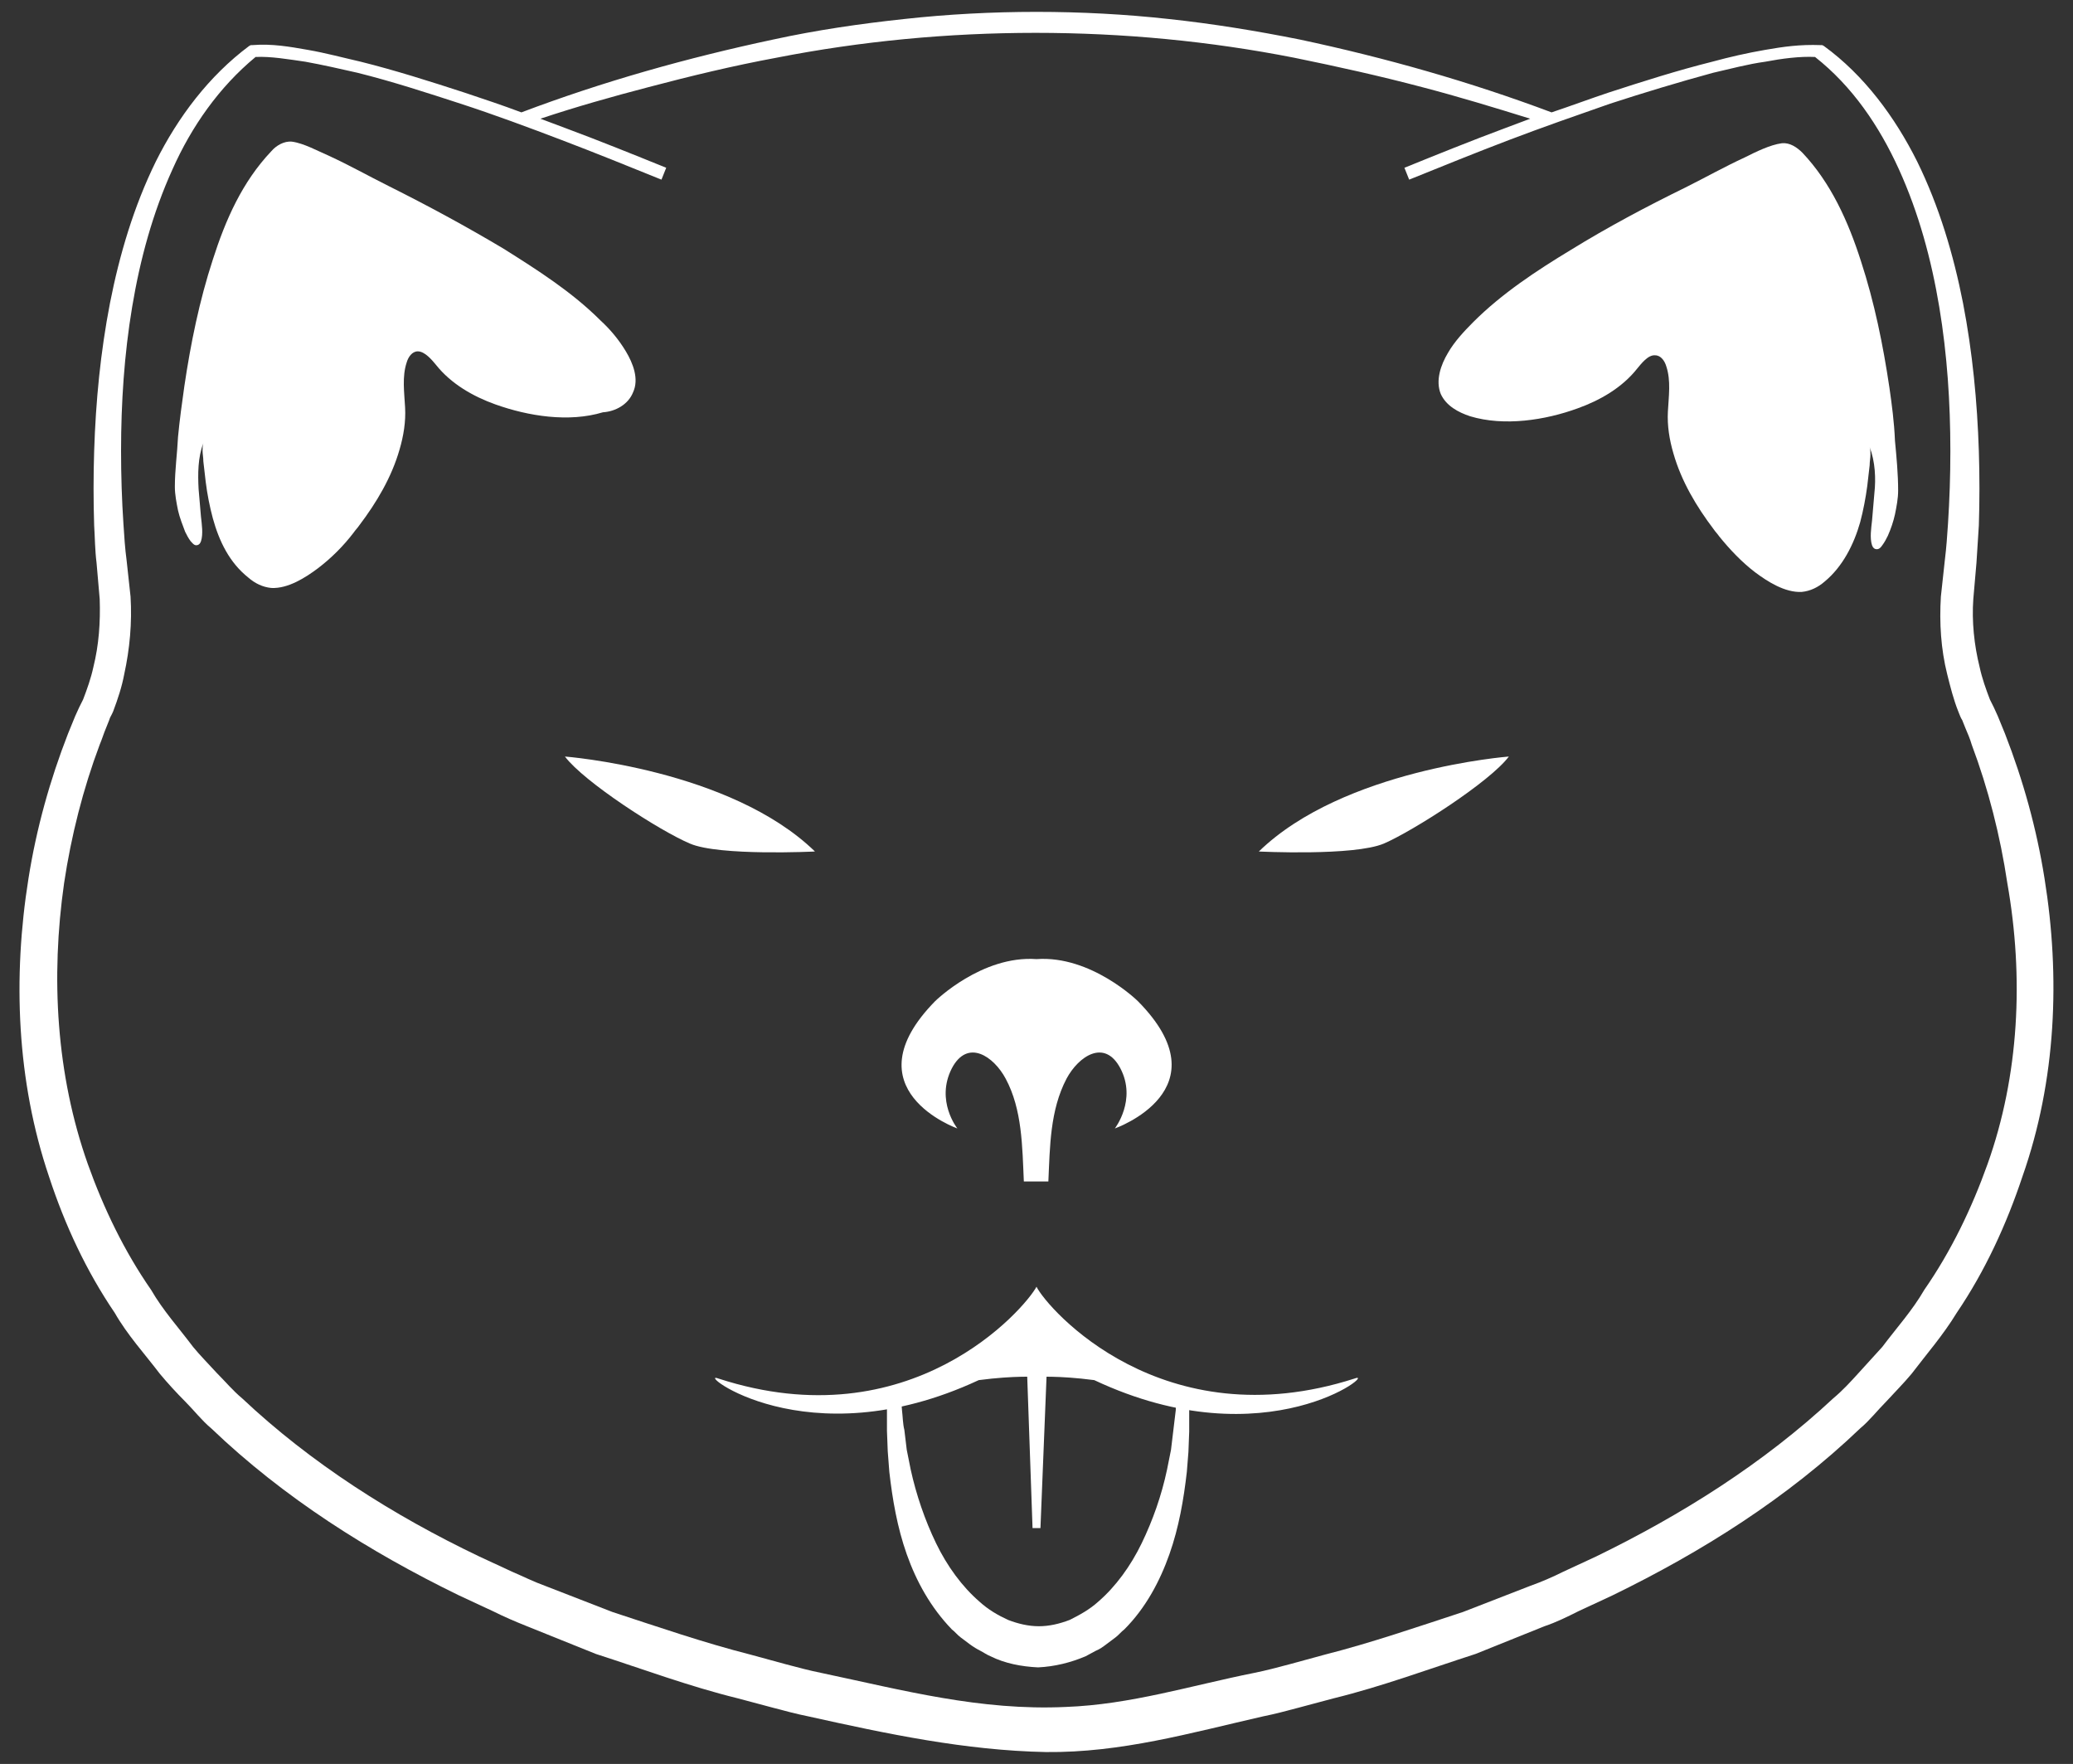 <?xml version="1.0" encoding="utf-8"?>
<!-- Generator: Adobe Illustrator 21.1.0, SVG Export Plug-In . SVG Version: 6.00 Build 0)  -->
<svg version="1.1" id="Layer_2" xmlns="http://www.w3.org/2000/svg" xmlns:xlink="http://www.w3.org/1999/xlink" x="0px" y="0px"
	 viewBox="0 0 262 222.9" style="enable-background:new 0 0 262 222.9;" xml:space="preserve">
<rect x="0" y="0" width="262" height="222.9" fill="#333333" stroke="none"/>
<style type="text/css">
	.st0{fill:#FFFFFF;}
</style>
<g id="doggo">
	<path class="st0" d="M80,49.6c0.8-1.7,0-3.7-0.9-5.2c-0.9-1.5-2-2.8-3.2-3.9c-3.6-3.6-8-6.4-12.3-9.1c-4.7-2.8-9.5-5.4-14.5-7.9
		c-2.6-1.3-4.9-2.6-7.5-3.8c-1.4-0.6-3.2-1.6-4.7-1.8c-1-0.1-2,0.5-2.6,1.2c-3.7,3.9-5.8,8.7-7.4,13.7c-1.7,5.2-2.8,10.6-3.6,16
		c-0.3,2.1-0.6,4.3-0.8,6.4c-0.1,2.1-0.4,4.2-0.4,6.3c0,1,0.2,2,0.4,3c0.2,0.9,0.6,1.9,0.9,2.7c0.2,0.4,0.4,0.8,0.7,1.2
		c0.2,0.2,0.4,0.5,0.7,0.5c0.3,0,0.5-0.2,0.6-0.5c0.3-0.9,0.1-2.2,0-3.1c-0.1-1.2-0.2-2.3-0.3-3.5c-0.1-1.9-0.1-4,0.6-5.8
		c-0.1,0.3-0.1,0.7-0.1,0.9c0,0.5,0.1,0.9,0.1,1.4c0.1,0.9,0.2,1.7,0.3,2.6c0.2,1.6,0.5,3.1,0.9,4.6c0.8,2.9,2.1,5.6,4.5,7.5
		c0.8,0.7,1.8,1.2,2.9,1.3c2.1,0.1,4.3-1.3,5.9-2.5c1.7-1.3,3.2-2.8,4.5-4.5c0.2-0.3,0.5-0.6,0.7-0.9c2.2-2.9,4.1-6.1,5.1-9.6
		c0.5-1.7,0.8-3.5,0.7-5.3c-0.1-1.9-0.4-3.9,0.2-5.7c0.2-0.7,0.7-1.4,1.4-1.4c0.9,0,1.8,1.1,2.3,1.7c1.9,2.4,4.7,4,7.5,5
		c4.2,1.5,9.3,2.3,13.6,1C77.8,52,79.4,51.1,80,49.6z"/>
	<path class="st0" d="M103,107.6c-10.7-10.4-31.6-12-31.6-12c2.4,3.2,12,9.4,15.8,11C90.9,108.2,103,107.6,103,107.6z"/>
	<path class="st0" d="M258.4,111c-1-6.3-2.7-12.4-5-18.3c-0.3-0.7-0.6-1.5-0.9-2.2l-0.5-1.1l-0.5-1c-0.5-1.3-1-2.7-1.3-4.1
		c-0.7-2.8-1-5.8-0.8-8.6l0.4-4.6c0.1-1.6,0.2-3.1,0.3-4.7c0.1-3.1,0.1-6.3,0-9.4c-0.2-6.2-0.8-12.5-2-18.7
		c-1.2-6.1-3-12.2-5.8-17.9c-2.8-5.6-6.7-10.9-11.8-14.6l-0.2-0.1l-0.2,0c-2.6-0.1-4.7,0.2-7,0.6c-2.3,0.4-4.5,0.9-6.7,1.5
		c-4.4,1.1-8.8,2.5-13.1,3.9c-2.4,0.8-4.8,1.7-7.2,2.5c-10.4-3.9-21-6.9-31.8-9.2c-5.5-1.1-11-2-16.6-2.6c-10.9-1.2-22.5-1.2-33.4,0
		c-5.6,0.6-11.1,1.4-16.6,2.6c-10.8,2.3-21.5,5.3-31.8,9.2c-2.4-0.9-4.8-1.7-7.2-2.5c-4.3-1.4-8.7-2.8-13.1-3.9
		c-2.2-0.5-4.4-1.1-6.7-1.5c-2.3-0.4-4.5-0.8-7-0.6l-0.2,0c0,0-0.2,0.1-0.2,0.1c-5.1,3.8-9,9-11.8,14.6c-2.8,5.7-4.6,11.8-5.8,17.9
		c-1.2,6.2-1.8,12.4-2,18.7c-0.1,3.1-0.1,6.3,0,9.4c0.1,1.6,0.1,3.1,0.3,4.7l0.4,4.6c0.1,2.9-0.1,5.8-0.8,8.6
		c-0.3,1.4-0.8,2.8-1.3,4.1l-0.5,1l-0.5,1.1c-0.3,0.7-0.6,1.5-0.9,2.2c-2.3,5.9-4,12-5,18.3c-2,12.5-1.5,25.6,2.6,37.7
		c2,6.1,4.7,11.9,8.3,17.2c1.6,2.8,3.8,5.2,5.7,7.7c1,1.2,2.1,2.4,3.2,3.5c1.1,1.1,2.1,2.4,3.3,3.4c9.2,8.8,20,15.6,31.3,21.1l4.3,2
		c1.4,0.7,2.8,1.3,4.3,1.9l8.7,3.5c5.9,1.9,11.8,4.1,17.9,5.6l4.5,1.2c1.5,0.4,3,0.8,4.5,1.1c9.9,2.2,19.8,4.3,30,4.5
		c9.5,0.1,18.2-2.4,27.4-4.5c1.5-0.3,3-0.7,4.5-1.1l4.5-1.2c6.1-1.5,12-3.7,17.9-5.6l8.7-3.5c1.5-0.5,2.9-1.2,4.3-1.9l4.3-2
		c11.3-5.5,22.1-12.3,31.3-21.1c1.2-1,2.2-2.3,3.3-3.4c1.1-1.2,2.2-2.3,3.2-3.5c1.9-2.5,4-4.9,5.7-7.7c3.6-5.3,6.3-11.2,8.3-17.2
		C259.9,136.5,260.4,123.4,258.4,111z M251.2,147.1c-2,5.6-4.6,11-8,15.9c-1.5,2.6-3.5,4.8-5.3,7.2c-1,1.1-2,2.2-3,3.3
		c-1,1.1-2,2.2-3.2,3.2c-8.8,8.2-19.1,14.7-30,20l-4.1,1.9c-1.4,0.7-2.8,1.3-4.2,1.8l-8.5,3.3c-5.8,1.9-11.6,3.9-17.5,5.4l-4.4,1.2
		c-1.5,0.4-3,0.8-4.5,1.1c-8,1.6-15.6,4-23.8,4.3c-10.8,0.5-20.5-2.1-30.9-4.3c-1.5-0.3-3-0.7-4.5-1.1l-4.4-1.2
		c-5.9-1.5-11.7-3.5-17.5-5.4l-8.5-3.3c-1.4-0.5-2.8-1.2-4.2-1.8l-4.1-1.9c-10.9-5.2-21.3-11.8-30-20c-1.2-1-2.1-2.1-3.2-3.2
		c-1-1.1-2.1-2.2-3-3.3c-1.8-2.4-3.8-4.6-5.3-7.2c-3.4-4.9-6-10.3-8-15.9c-4-11.3-4.7-23.6-3-35.5c0.9-6,2.4-11.9,4.5-17.5
		c0.3-0.7,0.5-1.4,0.8-2.1l0.4-1c0.1-0.4,0.3-0.6,0.5-1.1c0.6-1.6,1.1-3.1,1.4-4.7c0.7-3.2,1-6.5,0.8-9.8l-0.5-4.6
		c-0.2-1.5-0.3-3-0.4-4.6c-0.2-3-0.3-6.1-0.3-9.2c0-6.1,0.4-12.2,1.4-18.2c1-6,2.6-11.9,5.1-17.4C24.2,16,27.7,11,32.3,7.2
		c1.9-0.1,4.2,0.3,6.3,0.6c2.2,0.4,4.4,0.9,6.6,1.4c4.4,1.1,8.7,2.5,13,3.9c4.3,1.4,8.6,3,12.8,4.6c4.2,1.6,8.4,3.3,12.6,5l0.6-1.5
		c-4.2-1.7-8.4-3.4-12.7-5c-1.1-0.4-2.1-0.8-3.2-1.2c4.5-1.5,9.1-2.8,13.7-4c5.3-1.4,10.7-2.7,16.1-3.7c21.4-4.2,44.2-4.2,65.5,0
		c5.4,1.1,10.8,2.3,16.1,3.7c4.6,1.2,9.2,2.6,13.7,4c-1.1,0.4-2.1,0.8-3.2,1.2c-4.3,1.6-8.5,3.3-12.7,5l0.6,1.5
		c4.2-1.7,8.4-3.4,12.6-5c4.2-1.6,8.5-3.1,12.8-4.6c4.3-1.4,8.6-2.7,13-3.9c2.2-0.5,4.4-1.1,6.6-1.4c2.1-0.4,4.4-0.7,6.3-0.6
		c4.7,3.7,8.1,8.7,10.6,14.2c2.5,5.5,4.1,11.4,5.1,17.4c1,6,1.4,12.1,1.4,18.2c0,3.1-0.1,6.1-0.3,9.2c-0.1,1.5-0.2,3-0.4,4.6
		l-0.5,4.6c-0.2,3.3,0,6.6,0.8,9.8c0.4,1.6,0.8,3.2,1.4,4.7c0.2,0.5,0.3,0.8,0.5,1.1l0.4,1c0.3,0.7,0.6,1.4,0.8,2.1
		c2.1,5.6,3.6,11.5,4.5,17.5C255.8,123.5,255.2,135.9,251.2,147.1z"/>
	<path class="st0" d="M238.8,49c-0.8-5.4-1.9-10.8-3.6-16c-1.6-5-3.8-9.9-7.4-13.7c-0.7-0.7-1.6-1.3-2.6-1.2
		c-1.5,0.2-3.3,1.1-4.7,1.8c-2.6,1.2-4.9,2.5-7.5,3.8c-4.9,2.4-9.8,5-14.5,7.9c-4.3,2.6-8.7,5.5-12.3,9.1c-1.2,1.2-2.4,2.5-3.2,3.9
		c-0.9,1.5-1.6,3.5-0.9,5.2c0.7,1.5,2.2,2.3,3.7,2.8c4.3,1.3,9.5,0.5,13.6-1c2.8-1,5.6-2.6,7.5-5c0.5-0.6,1.4-1.8,2.3-1.7
		c0.7,0,1.2,0.7,1.4,1.4c0.6,1.8,0.3,3.8,0.2,5.7c-0.1,1.8,0.2,3.6,0.7,5.3c1,3.5,2.9,6.7,5.1,9.6c0.2,0.3,0.5,0.6,0.7,0.9
		c1.3,1.6,2.8,3.2,4.5,4.5c1.6,1.2,3.8,2.6,5.9,2.5c1.1-0.1,2.1-0.6,2.9-1.3c2.3-1.9,3.7-4.7,4.5-7.5c0.4-1.5,0.7-3.1,0.9-4.6
		c0.1-0.9,0.2-1.7,0.3-2.6c0-0.5,0.1-0.9,0.1-1.4c0-0.2,0-0.6-0.1-0.9c0.7,1.8,0.8,4,0.6,5.8c-0.1,1.2-0.2,2.3-0.3,3.5
		c-0.1,0.9-0.3,2.2,0,3.1c0.1,0.3,0.3,0.5,0.6,0.5c0.3,0,0.5-0.2,0.7-0.5c0.3-0.4,0.5-0.8,0.7-1.2c0.4-0.9,0.7-1.8,0.9-2.7
		c0.2-1,0.4-2,0.4-3c0-2.1-0.2-4.2-0.4-6.3C239.4,53.3,239.1,51.1,238.8,49z"/>
	<path class="st0" d="M174.9,106.6c3.7-1.6,13.4-7.8,15.8-11c0,0-20.9,1.6-31.6,12C159.1,107.6,171.1,108.2,174.9,106.6z"/>
	<path class="st0" d="M143.8,126.5c0,0-5.9-5.8-12.8-5.3c-6.9-0.5-12.8,5.3-12.8,5.3c-11,11.2,2.8,16.1,2.8,16.1s-2.8-3.5-0.7-7.6
		c2-3.8,5.3-1.5,6.8,1.3c2.1,3.9,2.1,8.6,2.3,13h1.5h0.1h1.5c0.2-4.4,0.2-9,2.3-13c1.5-2.8,4.8-5.1,6.8-1.3c2.1,4-0.7,7.6-0.7,7.6
		S154.9,137.7,143.8,126.5z"/>
	<path class="st0" d="M171.2,174.2c-24.3,7.8-38.8-8.8-40.2-11.6c-1.5,2.8-15.9,19.5-40.2,11.6c-3.1-1.2,11,10.4,32.9,0.2
		c4.6-0.6,7.3-0.4,7.3-0.4s2.7-0.2,7.3,0.4C160.2,184.7,174.3,173,171.2,174.2z"/>
</g>
<g id="tongue">
	<path class="st0" d="M114,175.6c-0.2,0.4-0.2,0.8-0.1,1.3l0.1,1.3c0.1,0.8,0.1,1.7,0.3,2.5l0.3,2.5l0.5,2.5
		c0.7,3.2,1.8,6.4,3.2,9.3c1.4,2.9,3.3,5.5,5.5,7.4c1.1,1,2.3,1.7,3.6,2.3c1.3,0.5,2.6,0.8,3.9,0.8c1.3,0,2.6-0.3,3.9-0.8
		c1.2-0.6,2.5-1.3,3.6-2.3c2.2-1.9,4.1-4.5,5.5-7.4c1.4-2.9,2.5-6,3.2-9.3l0.5-2.5c0.1-0.8,0.2-1.7,0.3-2.5c0.1-0.8,0.2-1.7,0.3-2.5
		c0-0.8,0.2-1.7-0.1-2.5h2c-0.3,0.9-0.2,1.7-0.2,2.6c0,0.9,0,1.7,0,2.6l-0.1,2.6L150,186c-0.4,3.5-1,7-2.2,10.4
		c-1.2,3.4-3,6.8-5.7,9.5c-0.4,0.3-0.7,0.7-1.1,1l-1.2,0.9c-0.4,0.3-0.8,0.6-1.3,0.8c-0.4,0.2-0.9,0.5-1.3,0.7
		c-1.9,0.8-3.9,1.3-6,1.4c-2.1-0.1-4.2-0.5-6-1.4c-0.5-0.2-0.9-0.5-1.3-0.7c-0.4-0.2-0.9-0.5-1.3-0.8l-1.2-0.9
		c-0.4-0.3-0.7-0.7-1.1-1c-2.7-2.8-4.5-6.1-5.7-9.5c-1.2-3.4-1.8-6.9-2.2-10.4l-0.2-2.6l-0.1-2.6c0-0.9,0-1.7,0-2.6l0-1.3
		c0-0.4,0-0.9-0.2-1.3H114z"/>
	<polygon class="st0" points="132.3,173.2 131.5,193.1 130.5,193.1 129.8,173.2 	"/>
</g>
</svg>
